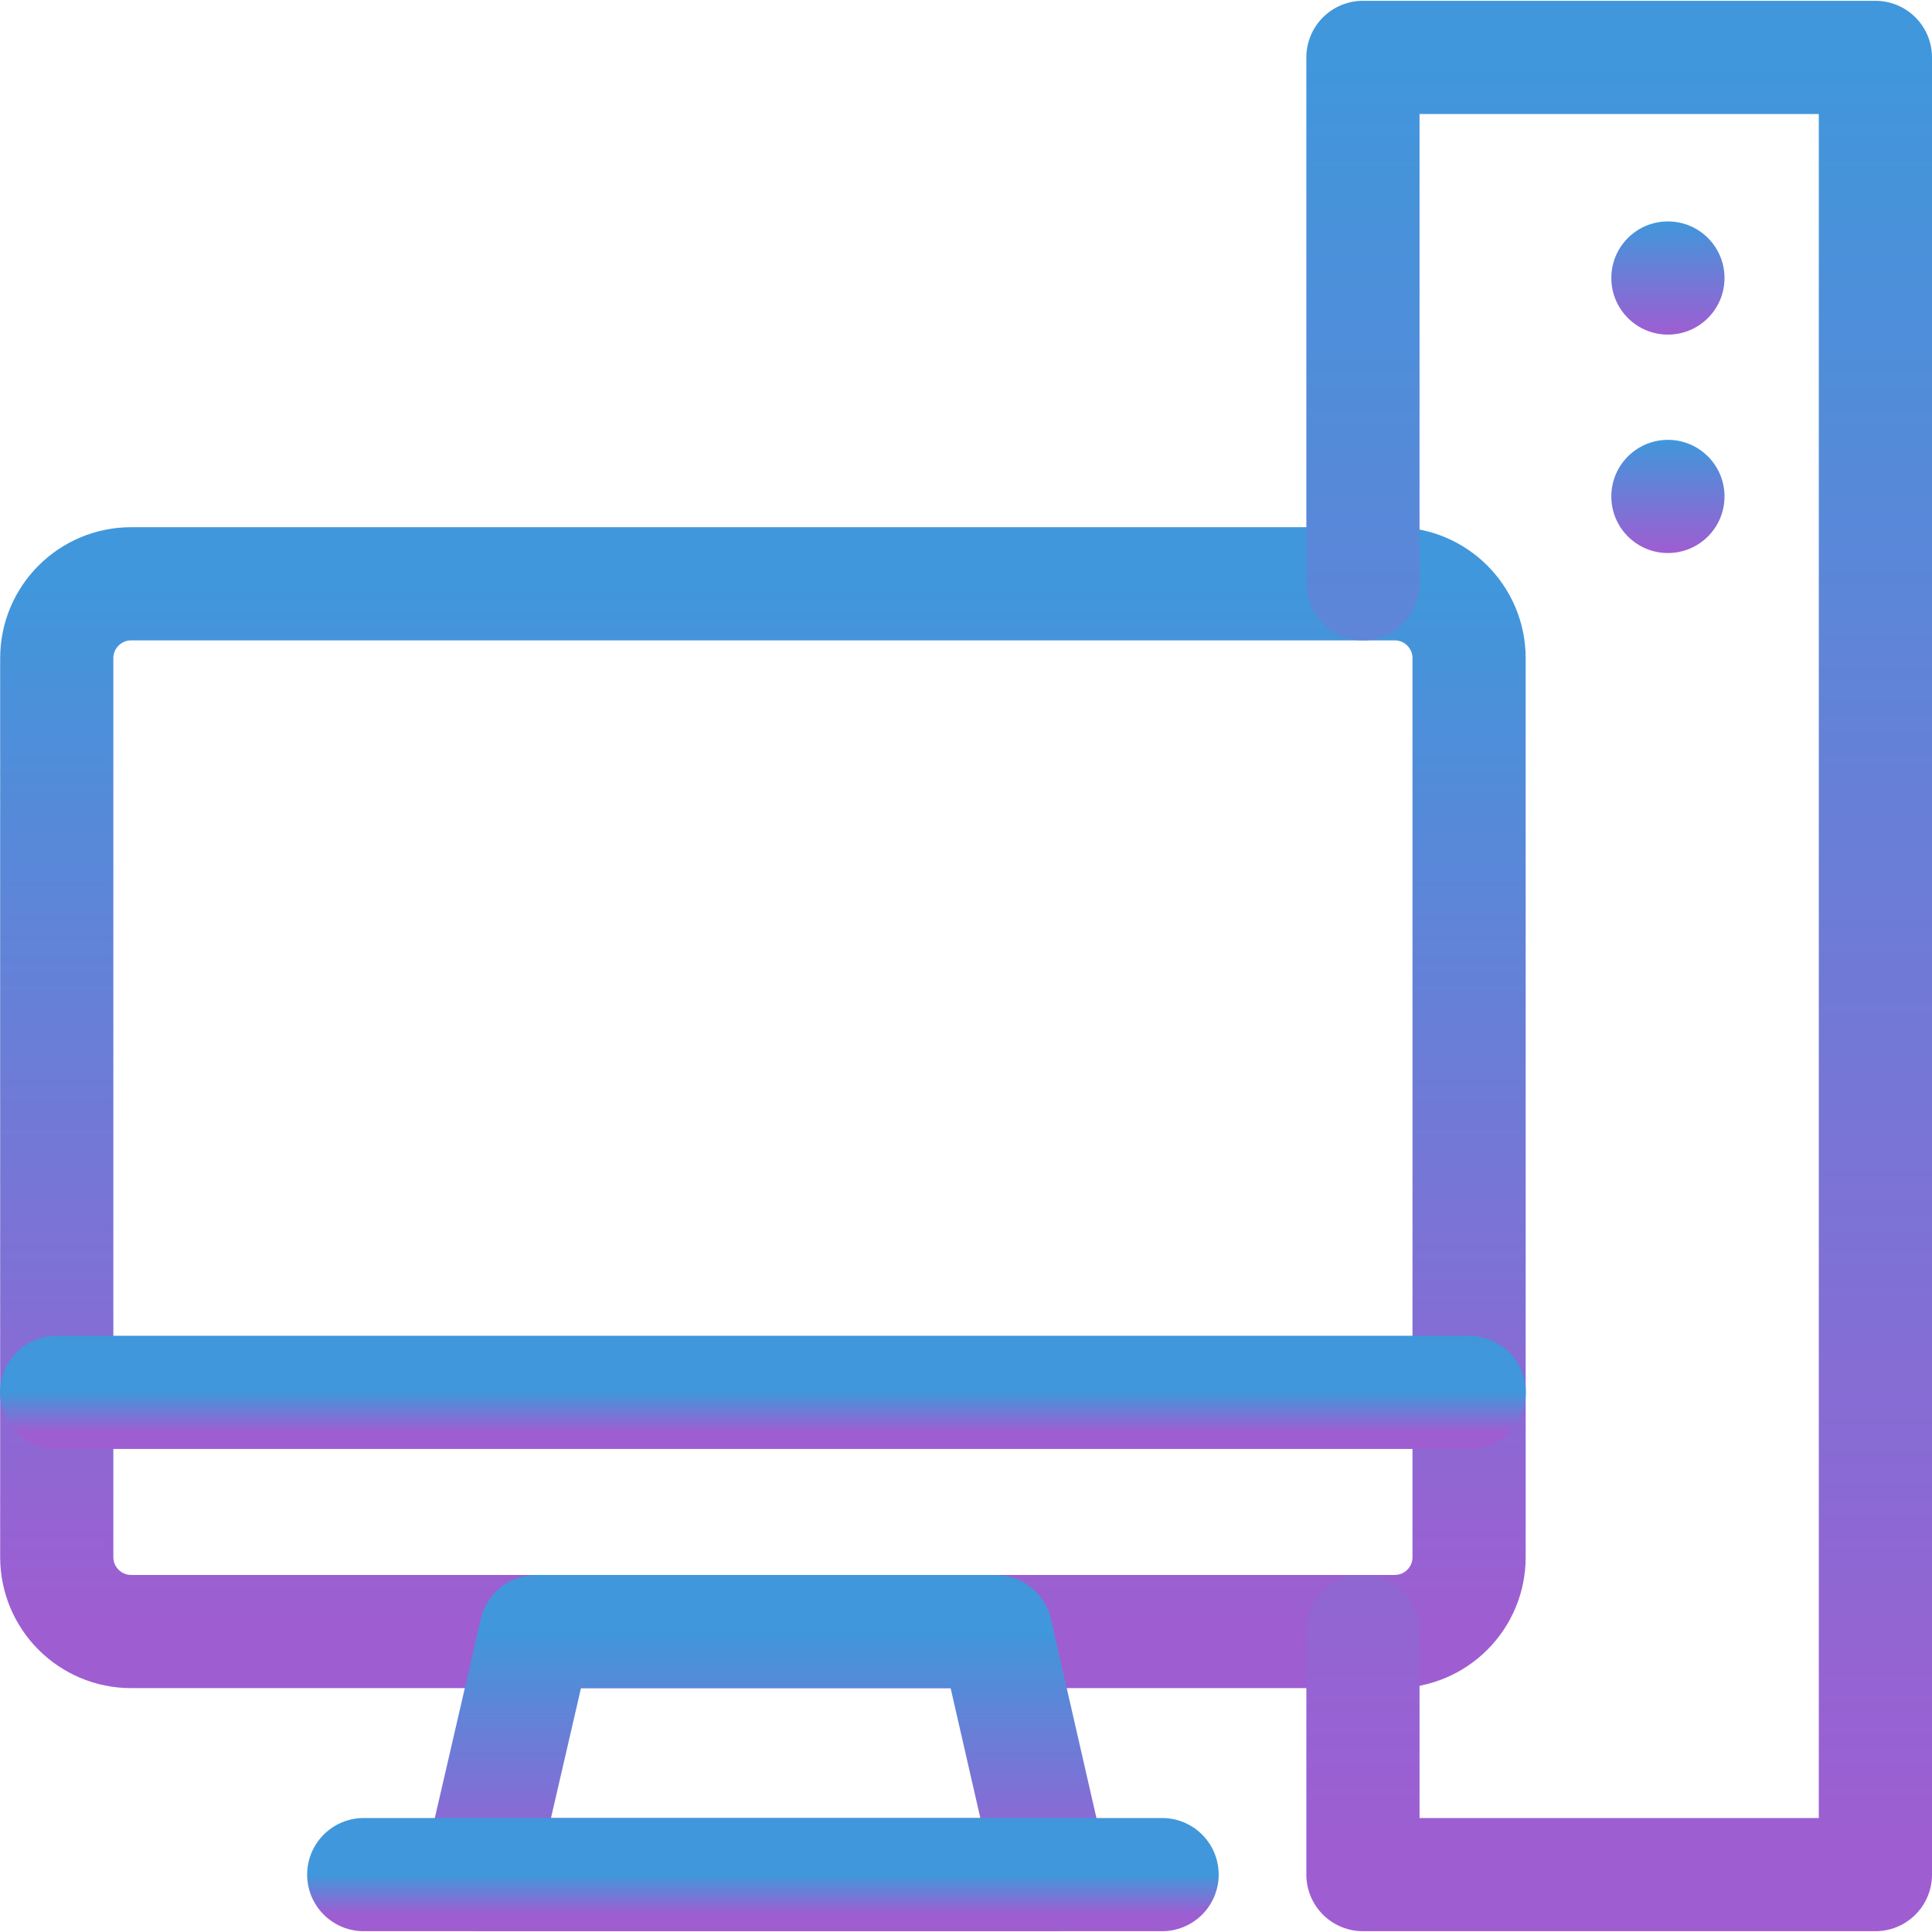 <svg xmlns="http://www.w3.org/2000/svg" width="48" height="48" viewBox="0 0 48 48" fill="none"><g clip-path="url(#clip0_356_12528)"><path d="M34.651 40.535H3.259C2.238 40.535 1.41 39.707 1.41 38.686V16.353C1.41 15.332 2.238 14.504 3.259 14.504H34.651C35.672 14.504 36.499 15.332 36.499 16.353V38.686C36.5 39.708 35.672 40.535 34.651 40.535Z" stroke="url(#paint0_linear_356_12528)" stroke-width="2.812" stroke-miterlimit="10" stroke-linecap="round" stroke-linejoin="round"></path><path d="M24.739 40.536H13.316L11.921 46.574H26.12L24.739 40.536Z" stroke="url(#paint1_linear_356_12528)" stroke-width="2.812" stroke-miterlimit="10" stroke-linecap="round" stroke-linejoin="round"></path><path d="M9.037 46.574H28.872" stroke="url(#paint2_linear_356_12528)" stroke-width="2.812" stroke-miterlimit="10" stroke-linecap="round" stroke-linejoin="round"></path><path d="M1.406 34.593H36.503" stroke="url(#paint3_linear_356_12528)" stroke-width="2.812" stroke-miterlimit="10" stroke-linecap="round" stroke-linejoin="round"></path><path d="M33.862 14.504V1.426H46.594V46.574H33.862V40.536" stroke="url(#paint4_linear_356_12528)" stroke-width="2.812" stroke-miterlimit="10" stroke-linecap="round" stroke-linejoin="round"></path><circle cx="41.439" cy="6.907" r="1.406" fill="url(#paint5_linear_356_12528)"></circle><circle cx="41.439" cy="12.334" r="1.406" fill="url(#paint6_linear_356_12528)"></circle></g><defs><linearGradient id="paint0_linear_356_12528" x1="18.955" y1="14.504" x2="18.955" y2="40.535" gradientUnits="userSpaceOnUse"><stop stop-color="#4097DB"></stop><stop offset="1" stop-color="#9F5DD2"></stop></linearGradient><linearGradient id="paint1_linear_356_12528" x1="19.021" y1="40.536" x2="19.021" y2="46.574" gradientUnits="userSpaceOnUse"><stop stop-color="#4097DB"></stop><stop offset="1" stop-color="#9F5DD2"></stop></linearGradient><linearGradient id="paint2_linear_356_12528" x1="18.955" y1="46.574" x2="18.955" y2="47.574" gradientUnits="userSpaceOnUse"><stop stop-color="#4097DB"></stop><stop offset="1" stop-color="#9F5DD2"></stop></linearGradient><linearGradient id="paint3_linear_356_12528" x1="18.955" y1="34.593" x2="18.955" y2="35.593" gradientUnits="userSpaceOnUse"><stop stop-color="#4097DB"></stop><stop offset="1" stop-color="#9F5DD2"></stop></linearGradient><linearGradient id="paint4_linear_356_12528" x1="40.228" y1="1.426" x2="40.228" y2="46.574" gradientUnits="userSpaceOnUse"><stop stop-color="#4097DB"></stop><stop offset="1" stop-color="#9F5DD2"></stop></linearGradient><linearGradient id="paint5_linear_356_12528" x1="41.439" y1="5.501" x2="41.439" y2="8.313" gradientUnits="userSpaceOnUse"><stop stop-color="#4097DB"></stop><stop offset="1" stop-color="#9F5DD2"></stop></linearGradient><linearGradient id="paint6_linear_356_12528" x1="41.439" y1="10.928" x2="41.439" y2="13.74" gradientUnits="userSpaceOnUse"><stop stop-color="#4097DB"></stop><stop offset="1" stop-color="#9F5DD2"></stop></linearGradient><clipPath id="clip0_356_12528"><rect width="48" height="48" fill="white"></rect></clipPath></defs></svg>